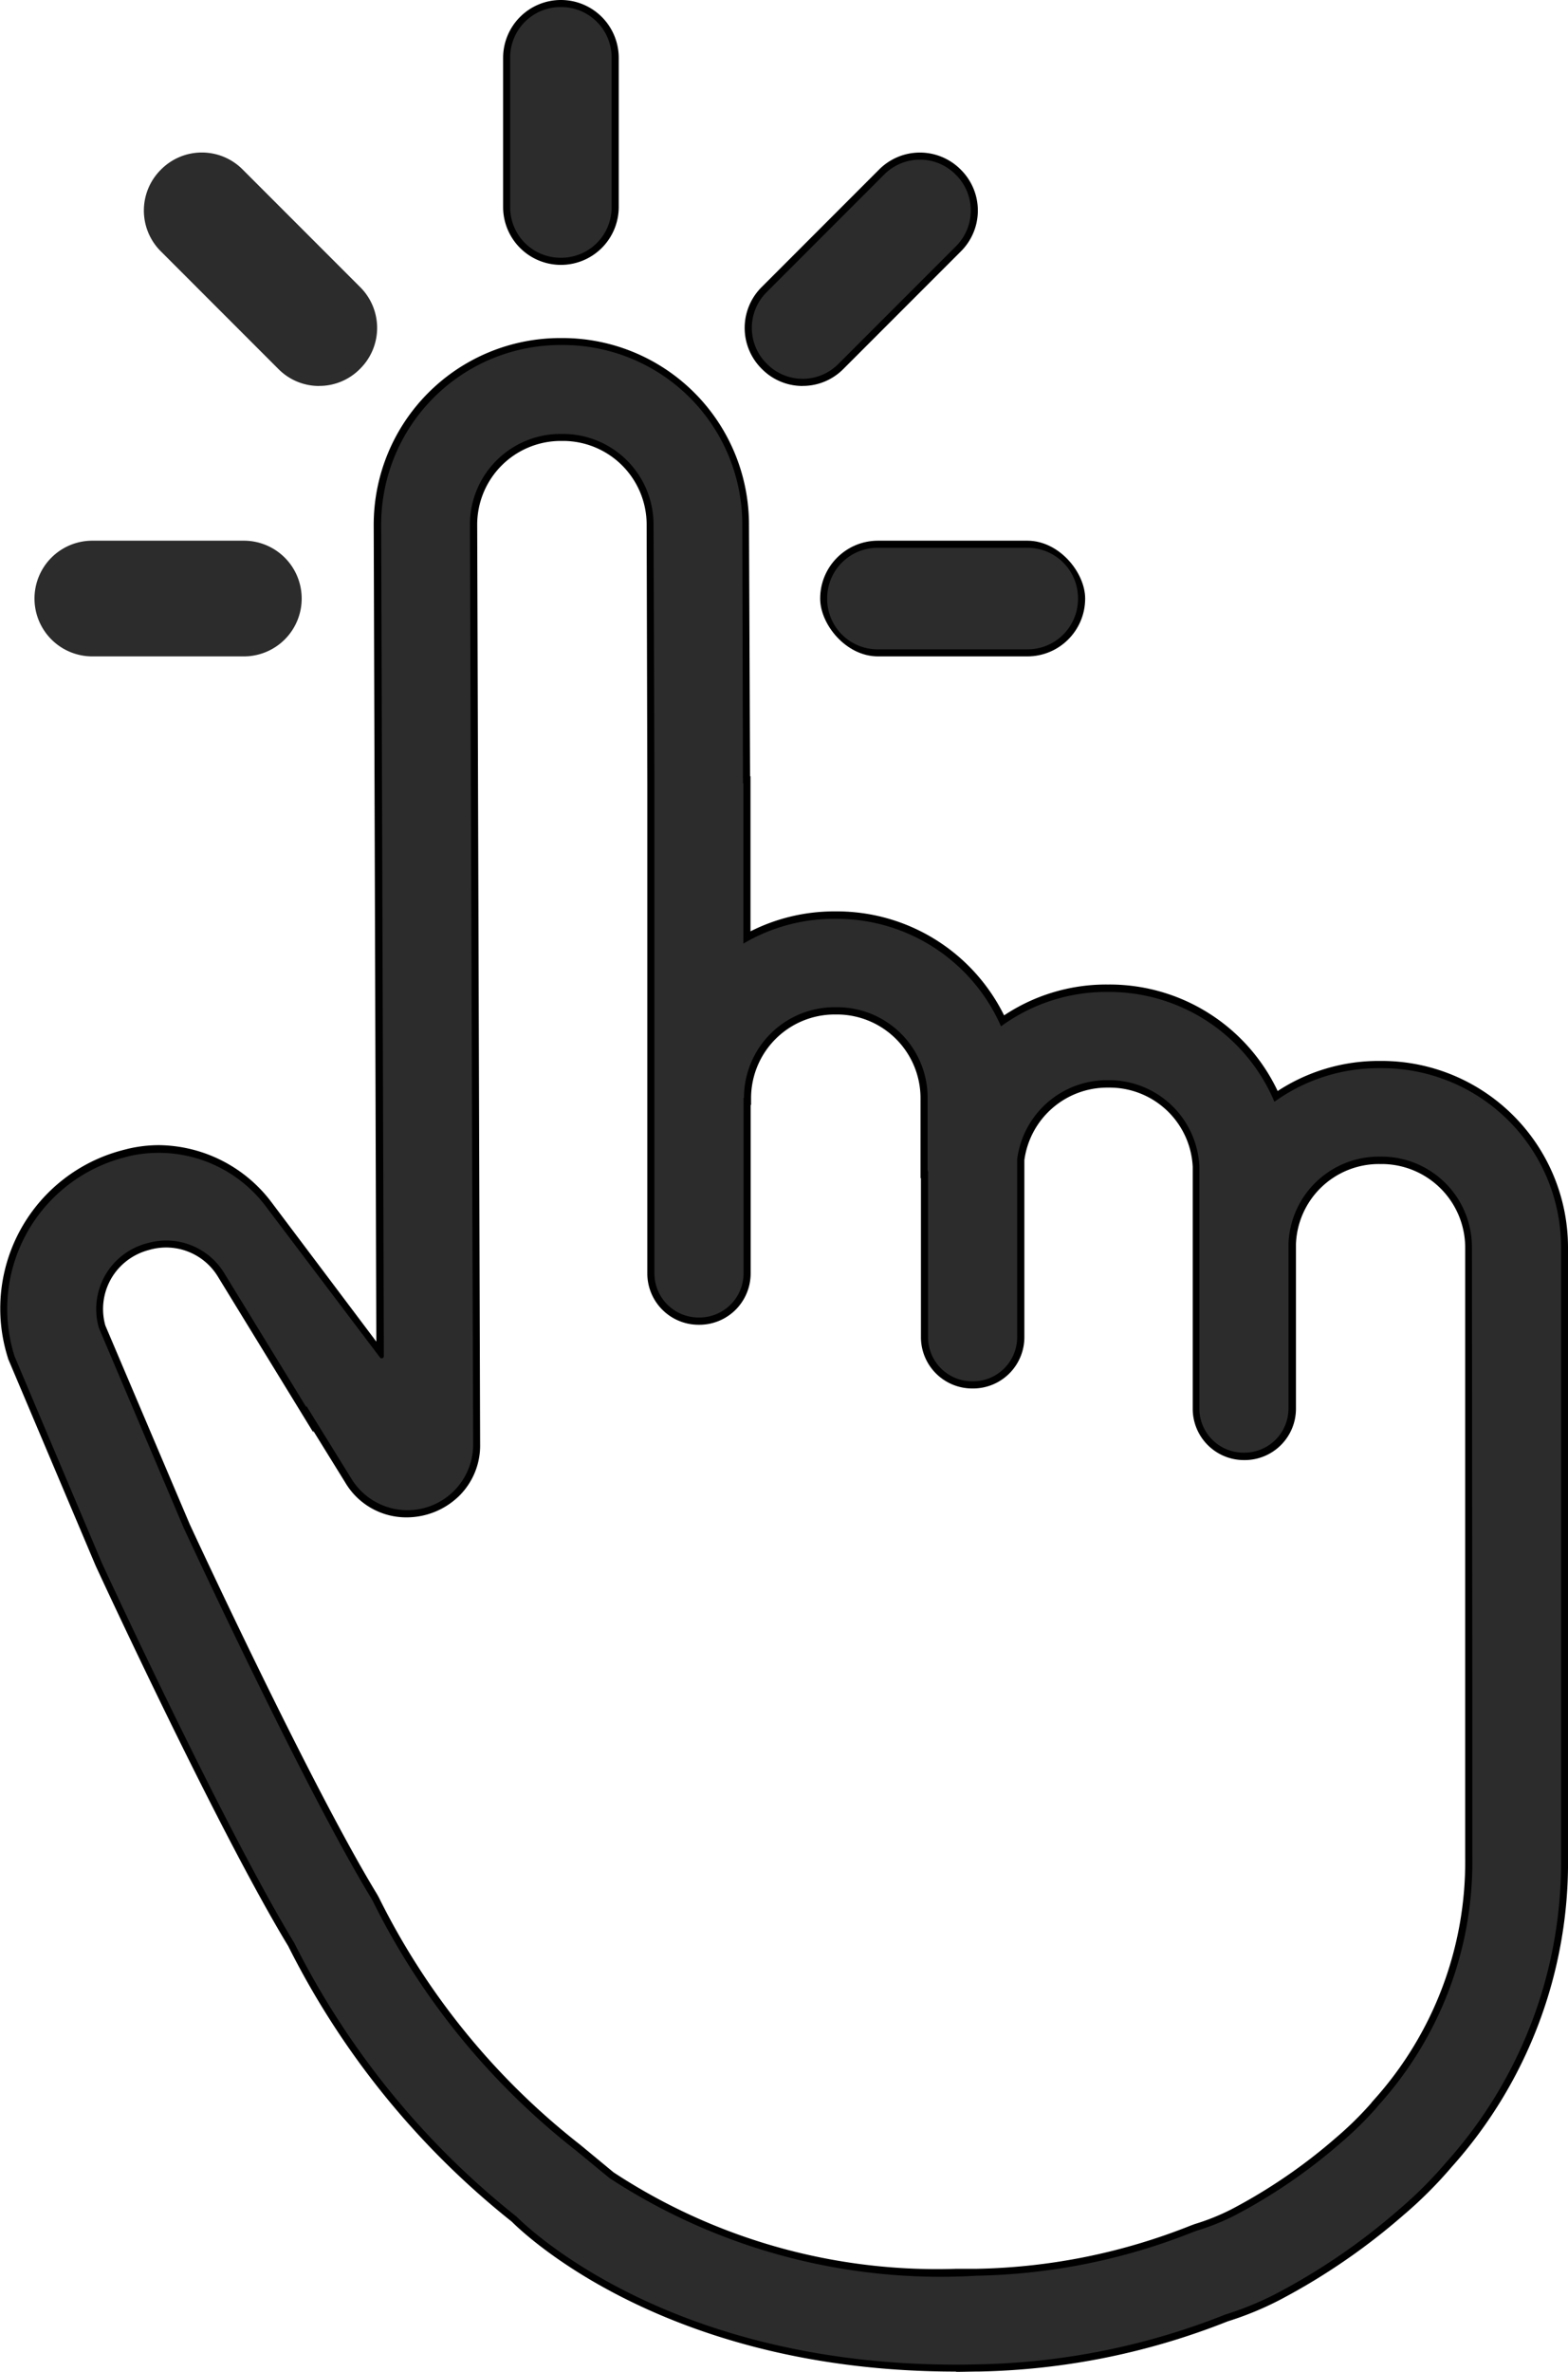 <svg xmlns="http://www.w3.org/2000/svg" width="30" height="45.345" viewbox="0 0 30 45.345"><defs><clipPath id="a"><path fill="none" d="M0 0h30v45.345H0z" data-name="長方形 4123"/></clipPath></defs><g data-name="グループ 4481"><g clip-path="url(#a)" data-name="グループ 4480"><path d="M18.292 45.34c-5.446 0-8.184-2.551-8.5-2.866a15.729 15.729 0 0 1-4.278-5.269c-1.347-2.221-3.583-7.052-3.677-7.256l-.012-.027-1.672-3.95v-.006a3.127 3.127 0 0 1 2.174-3.972l.021-.006.107-.027a2.6 2.6 0 0 1 .589-.068A2.732 2.732 0 0 1 5.2 22.992l2 2.657-.05-15.619a3.57 3.57 0 0 1 3.564-3.567h.052a3.568 3.568 0 0 1 3.564 3.564l.021 4.813h.008v2.965a3.557 3.557 0 0 1 1.6-.381h.052a3.568 3.568 0 0 1 3.2 1.988 3.533 3.533 0 0 1 1.962-.59h.052a3.559 3.559 0 0 1 3.22 2.036 3.534 3.534 0 0 1 1.939-.575h.052A3.568 3.568 0 0 1 30 23.849v11.655a8.715 8.715 0 0 1-2.228 5.927 8.092 8.092 0 0 1-.925.922 12.305 12.305 0 0 1-2.365 1.619 6.154 6.154 0 0 1-.993.408 13.583 13.583 0 0 1-4.753.959c-.152 0-.3.006-.444.006m-6.553-3.814a11.274 11.274 0 0 0 6.559 1.844h.389a11.613 11.613 0 0 0 4.1-.829l.074-.027a4.261 4.261 0 0 0 .7-.282 10.375 10.375 0 0 0 1.994-1.363 6.6 6.6 0 0 0 .681-.668l.008-.013.046-.052a6.8 6.8 0 0 0 1.743-4.633V23.849a1.6 1.6 0 0 0-1.595-1.595h-.052a1.589 1.589 0 0 0-1.591 1.531v3.149a.981.981 0 0 1-.98.98H23.8a.981.981 0 0 1-.98-.98v-4.628a1.592 1.592 0 0 0-1.59-1.513h-.052a1.6 1.6 0 0 0-1.579 1.386v3.386a.981.981 0 0 1-.98.98H18.6a.981.981 0 0 1-.98-.98v-3.041h-.008V20.99a1.6 1.6 0 0 0-1.595-1.595h-.052a1.6 1.6 0 0 0-1.595 1.595v.135h-.008v3.222a.981.981 0 0 1-.98.98h-.017a.981.981 0 0 1-.98-.98v-9.368l-.013-4.949a1.6 1.6 0 0 0-1.595-1.6h-.052a1.6 1.6 0 0 0-1.595 1.595l.056 17.584a1.354 1.354 0 0 1-.394.983 1.439 1.439 0 0 1-1.014.417 1.355 1.355 0 0 1-1.17-.662l-.615-.994v.03l-1.825-2.978a1.16 1.16 0 0 0-1.3-.513l-.024.007a1.178 1.178 0 0 0-.617.4 1.165 1.165 0 0 0-.212 1.041l1.615 3.8c.092.2 2.319 5 3.583 7.072l.035.063a13.743 13.743 0 0 0 3.852 4.728Z" data-name="パス 12060"/><path fill="#2c2c2c" d="M26.435 20.421h-.052a3.409 3.409 0 0 0-2 .643 3.433 3.433 0 0 0-3.162-2.1h-.052a3.411 3.411 0 0 0-2.017.658 3.433 3.433 0 0 0-3.141-2.056h-.05a3.407 3.407 0 0 0-1.738.474v-3.064h-.008l-.013-4.952a3.432 3.432 0 0 0-3.428-3.428h-.053a3.433 3.433 0 0 0-3.428 3.431l.051 15.9a.041.041 0 0 1-.074.025l-2.175-2.876a2.563 2.563 0 0 0-2.614-.975l-.1.026-.021.006a2.991 2.991 0 0 0-2.08 3.8l1.667 3.943.011.024c.095.205 2.331 5.036 3.673 7.247a15.63 15.63 0 0 0 4.25 5.229c.285.284 2.989 2.831 8.41 2.831q.218 0 .441-.006a13.446 13.446 0 0 0 4.71-.951 6.014 6.014 0 0 0 .975-.4 12.194 12.194 0 0 0 2.34-1.6 7.9 7.9 0 0 0 .91-.907 8.583 8.583 0 0 0 2.2-5.839V23.849a3.428 3.428 0 0 0-3.428-3.428m1.731 12.571v2.513a6.932 6.932 0 0 1-1.777 4.723l-.039.045-.008.012a6.651 6.651 0 0 1-.7.688 10.51 10.51 0 0 1-2.02 1.381 4.4 4.4 0 0 1-.724.291l-.064.023a11.749 11.749 0 0 1-4.145.839 11.582 11.582 0 0 1-7.033-1.867l-.642-.528a13.867 13.867 0 0 1-3.887-4.77l-.03-.054c-1.259-2.065-3.466-6.818-3.592-7.09l-1.618-3.813a1.3 1.3 0 0 1 .921-1.616l.024-.006a1.3 1.3 0 0 1 1.452.573l1.573 2.567v-.027l.866 1.4a1.257 1.257 0 0 0 2.326-.665l-.062-17.585a1.733 1.733 0 0 1 1.73-1.73h.052a1.733 1.733 0 0 1 1.731 1.733l.017 4.947v9.368a.844.844 0 0 0 .844.844h.017a.844.844 0 0 0 .844-.844v-3.357h.008a1.733 1.733 0 0 1 1.731-1.731h.052a1.731 1.731 0 0 1 1.731 1.731v1.4h.008v3.177a.844.844 0 0 0 .844.844h.017a.844.844 0 0 0 .844-.844v-3.4a1.732 1.732 0 0 1 1.715-1.513h.045a1.729 1.729 0 0 1 1.726 1.645v4.632a.844.844 0 0 0 .844.844h.017a.844.844 0 0 0 .844-.844v-3.152a1.731 1.731 0 0 1 1.727-1.664h.052a1.731 1.731 0 0 1 1.731 1.731Z" data-name="パス 12061"/><path d="M10.732 0a1.106 1.106 0 0 1 1.106 1.106v2.852a1.106 1.106 0 0 1-1.106 1.106 1.106 1.106 0 0 1-1.106-1.106V1.106A1.106 1.106 0 0 1 10.732 0Z" data-name="長方形 4120"/><path fill="#2c2c2c" d="M10.739.135h-.015a.964.964 0 0 0-.963.963v2.867a.964.964 0 0 0 .963.963h.015a.964.964 0 0 0 .963-.963V1.099a.964.964 0 0 0-.963-.964" data-name="パス 12062"/><rect width="5.07" height="2.212" data-name="長方形 4121" rx="1.106" transform="translate(15.692 10.337)"/><path fill="#2c2c2c" d="M19.664 10.473h-2.875a.964.964 0 0 0-.963.963v.015a.964.964 0 0 0 .963.963h2.873a.964.964 0 0 0 .963-.963v-.015a.964.964 0 0 0-.963-.963" data-name="パス 12063"/><path d="M15.357 7.379a1.091 1.091 0 0 1-.777-.322l-.011-.011a1.1 1.1 0 0 1 0-1.554l2.254-2.254a1.1 1.1 0 0 1 1.554 0l.011.011a1.1 1.1 0 0 1 0 1.553l-2.254 2.254a1.091 1.091 0 0 1-.777.322" data-name="パス 12064"/><path fill="#2c2c2c" d="M18.292 4.706a.963.963 0 0 0 0-1.361l-.011-.011a.963.963 0 0 0-1.361 0l-2.254 2.254a.963.963 0 0 0 0 1.361l.011.011a.962.962 0 0 0 1.361 0Z" data-name="パス 12065"/><path fill="#2c2c2c" d="M1.766 10.337h2.9a1.106 1.106 0 0 1 1.106 1.106 1.106 1.106 0 0 1-1.106 1.106h-2.9A1.106 1.106 0 0 1 .66 11.443a1.106 1.106 0 0 1 1.106-1.106Z" data-name="長方形 4122"/><path fill="#2c2c2c" d="M4.673 10.473H1.759a.964.964 0 0 0-.963.963v.015a.964.964 0 0 0 .963.963h2.915a.964.964 0 0 0 .963-.963v-.015a.964.964 0 0 0-.963-.963" data-name="パス 12066"/><path fill="#2c2c2c" d="M6.106 7.379a1.092 1.092 0 0 1-.777-.322L3.074 4.802a1.1 1.1 0 0 1 0-1.554l.011-.011a1.1 1.1 0 0 1 1.554 0l2.255 2.255a1.1 1.1 0 0 1 0 1.554l-.01.01a1.092 1.092 0 0 1-.777.322" data-name="パス 12067"/><path fill="#2c2c2c" d="M4.543 3.334a.963.963 0 0 0-1.361 0l-.011.011a.964.964 0 0 0 0 1.361l2.255 2.255a.963.963 0 0 0 1.362 0l.01-.011a.963.963 0 0 0 0-1.361Z" data-name="パス 12068"/></g></g></svg>
